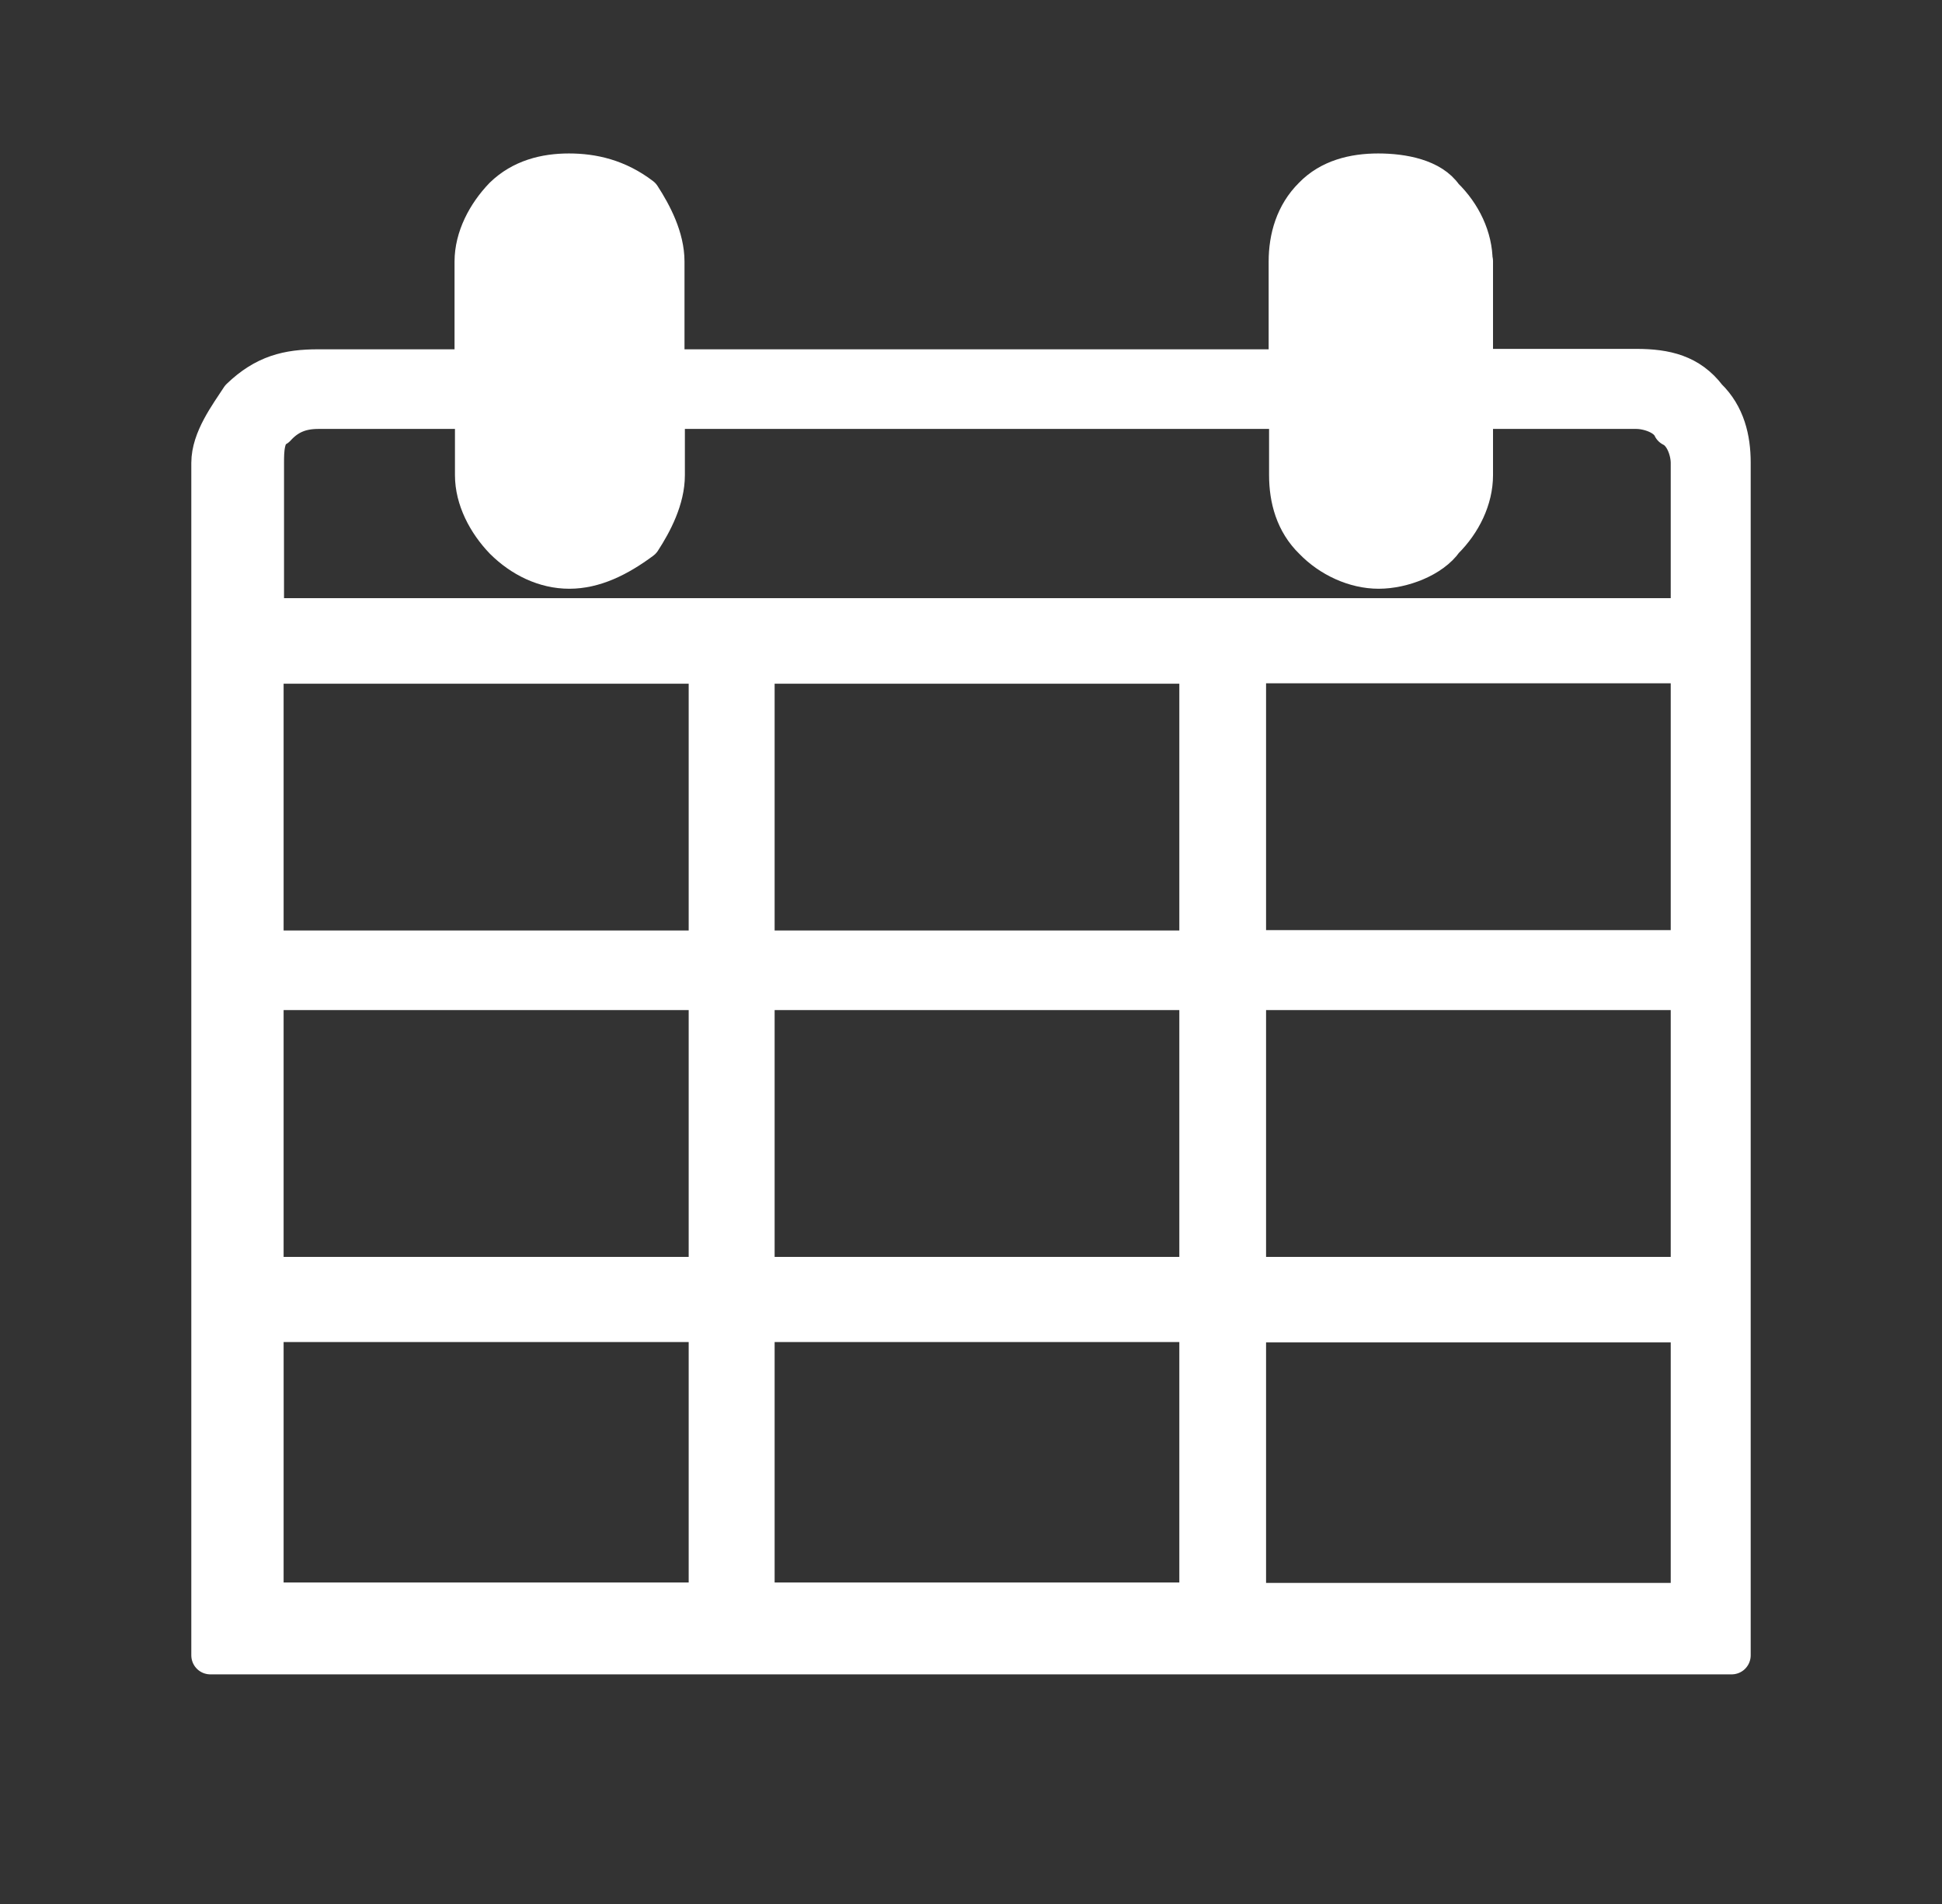 <svg width="51" height="50" viewBox="0 0 51 50" fill="none" xmlns="http://www.w3.org/2000/svg">
<rect x="0" y="0" width="51" height="50" fill="#333333" stroke="none"/>
<g clip-path="url(#clip0_1252_891)">
<path fill-rule="evenodd" clip-rule="evenodd" d="M6.948 16.208H44.376V12.156C44.376 11.855 44.23 11.387 43.905 11.231C43.758 10.909 43.276 10.764 42.973 10.764H38.709V12.478C38.709 13.101 38.405 13.725 37.934 14.192C37.609 14.66 36.834 14.961 36.206 14.961C35.577 14.961 34.928 14.66 34.477 14.192C33.995 13.725 33.828 13.101 33.828 12.478V10.764H17.486V12.478C17.486 13.101 17.162 13.725 16.858 14.192C16.229 14.66 15.601 14.961 14.951 14.961C14.302 14.961 13.694 14.66 13.223 14.192C12.773 13.725 12.448 13.101 12.448 12.478V10.764H8.362C7.891 10.764 7.556 10.909 7.263 11.231C6.959 11.377 6.959 11.855 6.959 12.156V16.208H6.948ZM31.471 42.057V34.743H19.843V42.057H31.471ZM31.471 33.507V26.026H19.843V33.507H31.471ZM31.471 24.935V17.455H19.843V24.935H31.471ZM32.749 17.444V24.925H44.376V17.444H32.749ZM32.749 26.026V33.507H44.376V26.026H32.749ZM32.749 34.753V42.068H44.376V34.753H32.749ZM18.586 42.057V34.743H6.948V42.057H18.576H18.586ZM18.586 33.507V26.026H6.948V33.507H18.576H18.586ZM18.586 24.935V17.455H6.948V24.935H18.576H18.586ZM38.709 6.857V9.662H42.973C43.748 9.662 44.376 9.808 44.848 10.431C45.33 10.899 45.476 11.522 45.476 12.146V43.47H5.524V12.156C5.524 11.533 5.995 10.909 6.299 10.442C6.948 9.818 7.556 9.673 8.352 9.673H12.437V6.868C12.437 6.244 12.762 5.621 13.213 5.153C13.694 4.686 14.312 4.53 14.941 4.53C15.569 4.53 16.219 4.675 16.847 5.153C17.151 5.621 17.476 6.244 17.476 6.868V9.673H33.817V6.868C33.817 6.244 33.995 5.621 34.467 5.153C34.917 4.686 35.546 4.53 36.195 4.53C36.845 4.53 37.599 4.675 37.923 5.153C38.405 5.621 38.699 6.244 38.699 6.868L38.709 6.857Z" fill="white" stroke="white" stroke-linecap="round" stroke-linejoin="round"/>
</g>
<defs>
<clipPath id="clip0_1252_891">
<rect width="41" height="40" fill="white" transform="translate(5 4)"/>
</clipPath>
</defs>
</svg>
